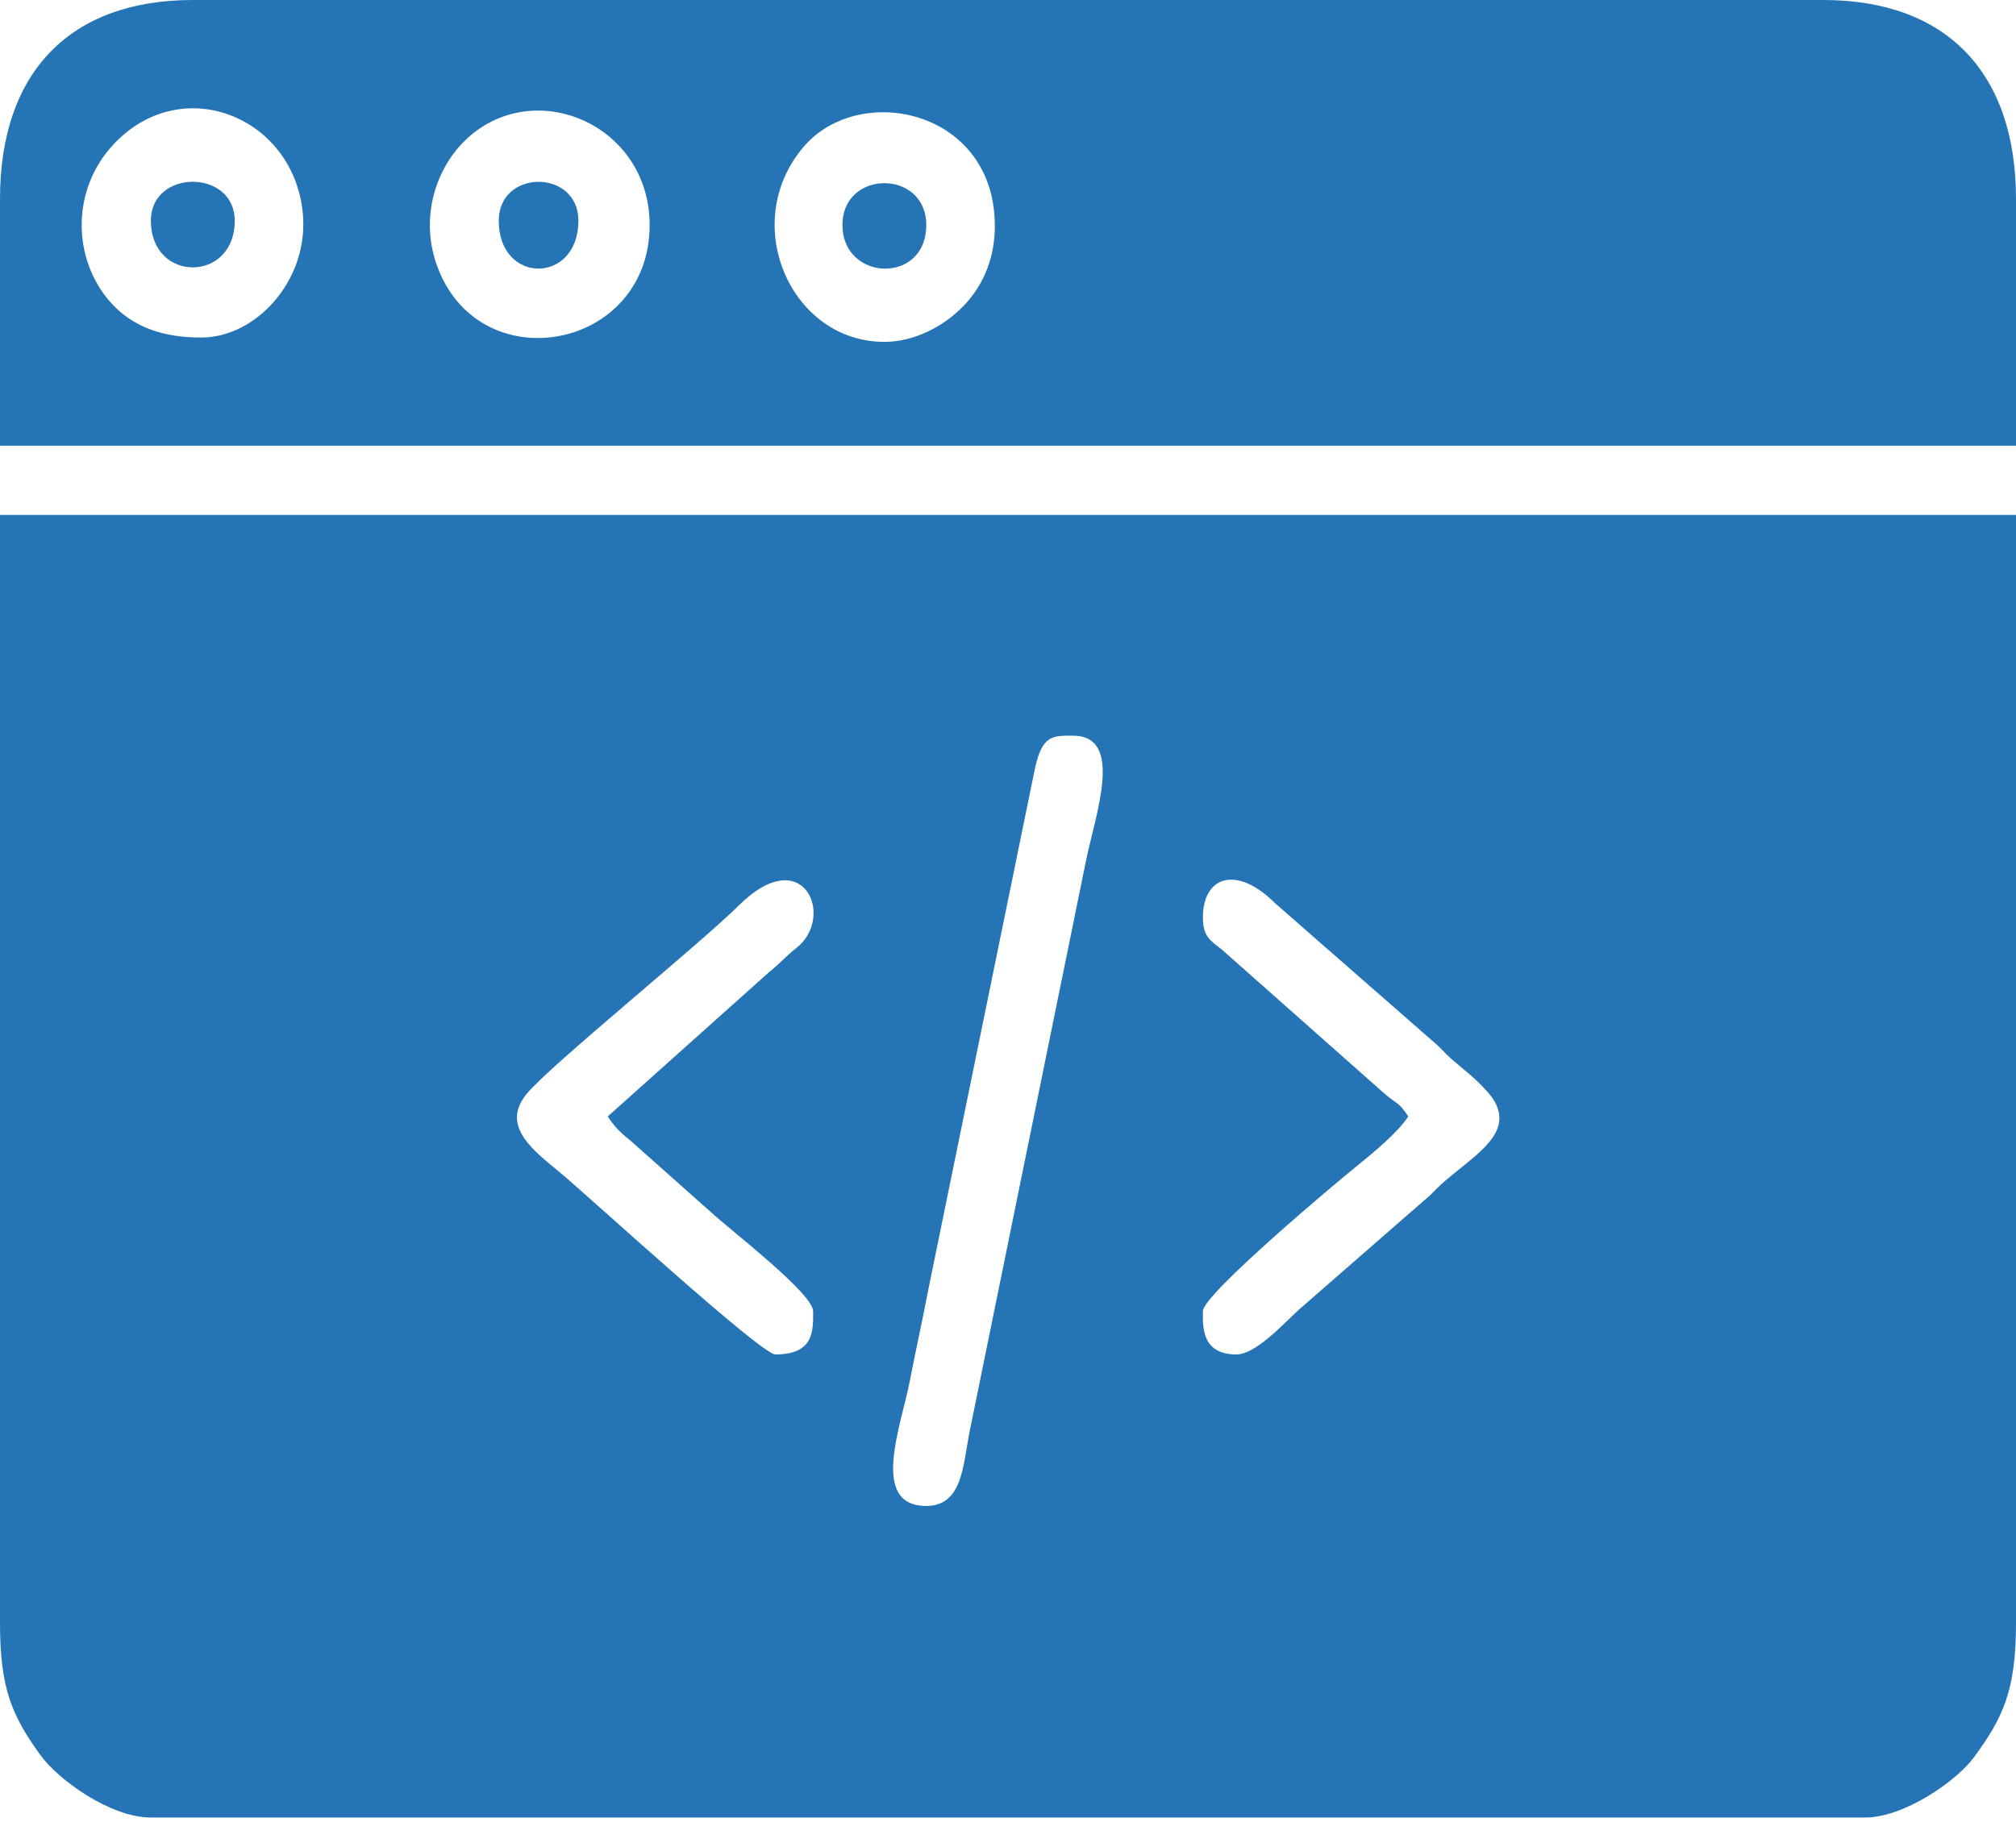 <?xml version="1.0" encoding="UTF-8"?> <svg xmlns="http://www.w3.org/2000/svg" width="70" height="64" viewBox="0 0 70 64" fill="none"> <path fill-rule="evenodd" clip-rule="evenodd" d="M41.767 31.862C41.767 30.442 42.928 30.023 44.278 31.373L49.793 36.198C50.048 36.411 50.141 36.553 50.397 36.777C50.886 37.204 51.194 37.414 51.635 37.904C52.877 39.287 51.132 40.13 50.028 41.145C49.767 41.386 49.721 41.475 49.419 41.718L45.08 45.503C44.568 45.975 43.598 47.041 42.931 47.041C41.7 47.041 41.767 46.039 41.767 45.538C41.767 44.951 46.453 41.029 47.09 40.515C47.645 40.066 48.527 39.347 48.898 38.775C48.564 38.26 48.509 38.36 48.069 37.979L42.429 32.982C42.025 32.664 41.767 32.531 41.767 31.862ZM21.102 38.775C21.327 39.122 21.535 39.333 21.891 39.614L24.706 42.117C25.378 42.735 28.233 44.925 28.233 45.538C28.233 46.172 28.296 47.041 26.923 47.041C26.427 47.041 20.429 41.541 19.48 40.751C18.543 39.972 17.354 39.117 18.293 37.983C19.12 36.986 24.276 32.812 25.65 31.449C27.905 29.209 29.017 31.847 27.656 32.92C27.274 33.221 27.116 33.431 26.716 33.752L21.102 38.775ZM32.162 52.302C30.182 52.302 31.294 49.509 31.592 47.956C31.801 46.871 32.022 45.895 32.246 44.724L35.927 26.732C36.179 25.515 36.558 25.55 37.256 25.55C39.058 25.55 38.023 28.323 37.703 29.919L33.654 49.784C33.435 50.925 33.405 52.302 32.162 52.302ZM0 56.359C0 58.645 0.414 59.58 1.389 60.936C2.029 61.827 3.842 63.123 5.239 63.123H64.761C66.12 63.123 67.948 61.847 68.548 61.022C69.538 59.661 70 58.745 70 56.359V17.885H0V56.359Z" fill="#2574B6"></path> <path fill-rule="evenodd" clip-rule="evenodd" d="M30.707 11.873C27.444 11.873 25.638 7.726 27.917 5.084C29.878 2.811 34.622 3.831 34.542 7.947C34.52 9.123 34.041 10.027 33.442 10.64C32.758 11.341 31.743 11.873 30.707 11.873ZM22.557 7.815C22.557 12.204 16.56 13.276 15.149 9.154C14.594 7.535 15.134 5.888 16.111 4.915C18.454 2.58 22.557 4.279 22.557 7.815ZM6.985 11.723C5.722 11.723 4.624 11.394 3.822 10.481C2.52 9 2.449 6.589 3.961 4.993C6.383 2.437 10.333 4.13 10.526 7.574C10.649 9.789 8.875 11.723 6.985 11.723ZM0 6.913V15.48H70V6.913C70 2.509 67.571 0 63.306 0H6.694C2.429 0 0 2.509 0 6.913Z" fill="#2574B6"></path> <path fill-rule="evenodd" clip-rule="evenodd" d="M5.239 7.665C5.239 9.827 8.15 9.827 8.15 7.665C8.15 5.862 5.239 5.862 5.239 7.665Z" fill="#2574B6"></path> <path fill-rule="evenodd" clip-rule="evenodd" d="M29.252 7.815C29.252 9.776 32.162 9.894 32.162 7.815C32.162 5.877 29.252 5.877 29.252 7.815Z" fill="#2574B6"></path> <path fill-rule="evenodd" clip-rule="evenodd" d="M17.318 7.665C17.318 9.891 20.083 9.874 20.083 7.665C20.083 5.865 17.318 5.865 17.318 7.665Z" fill="#2574B6"></path> </svg> 